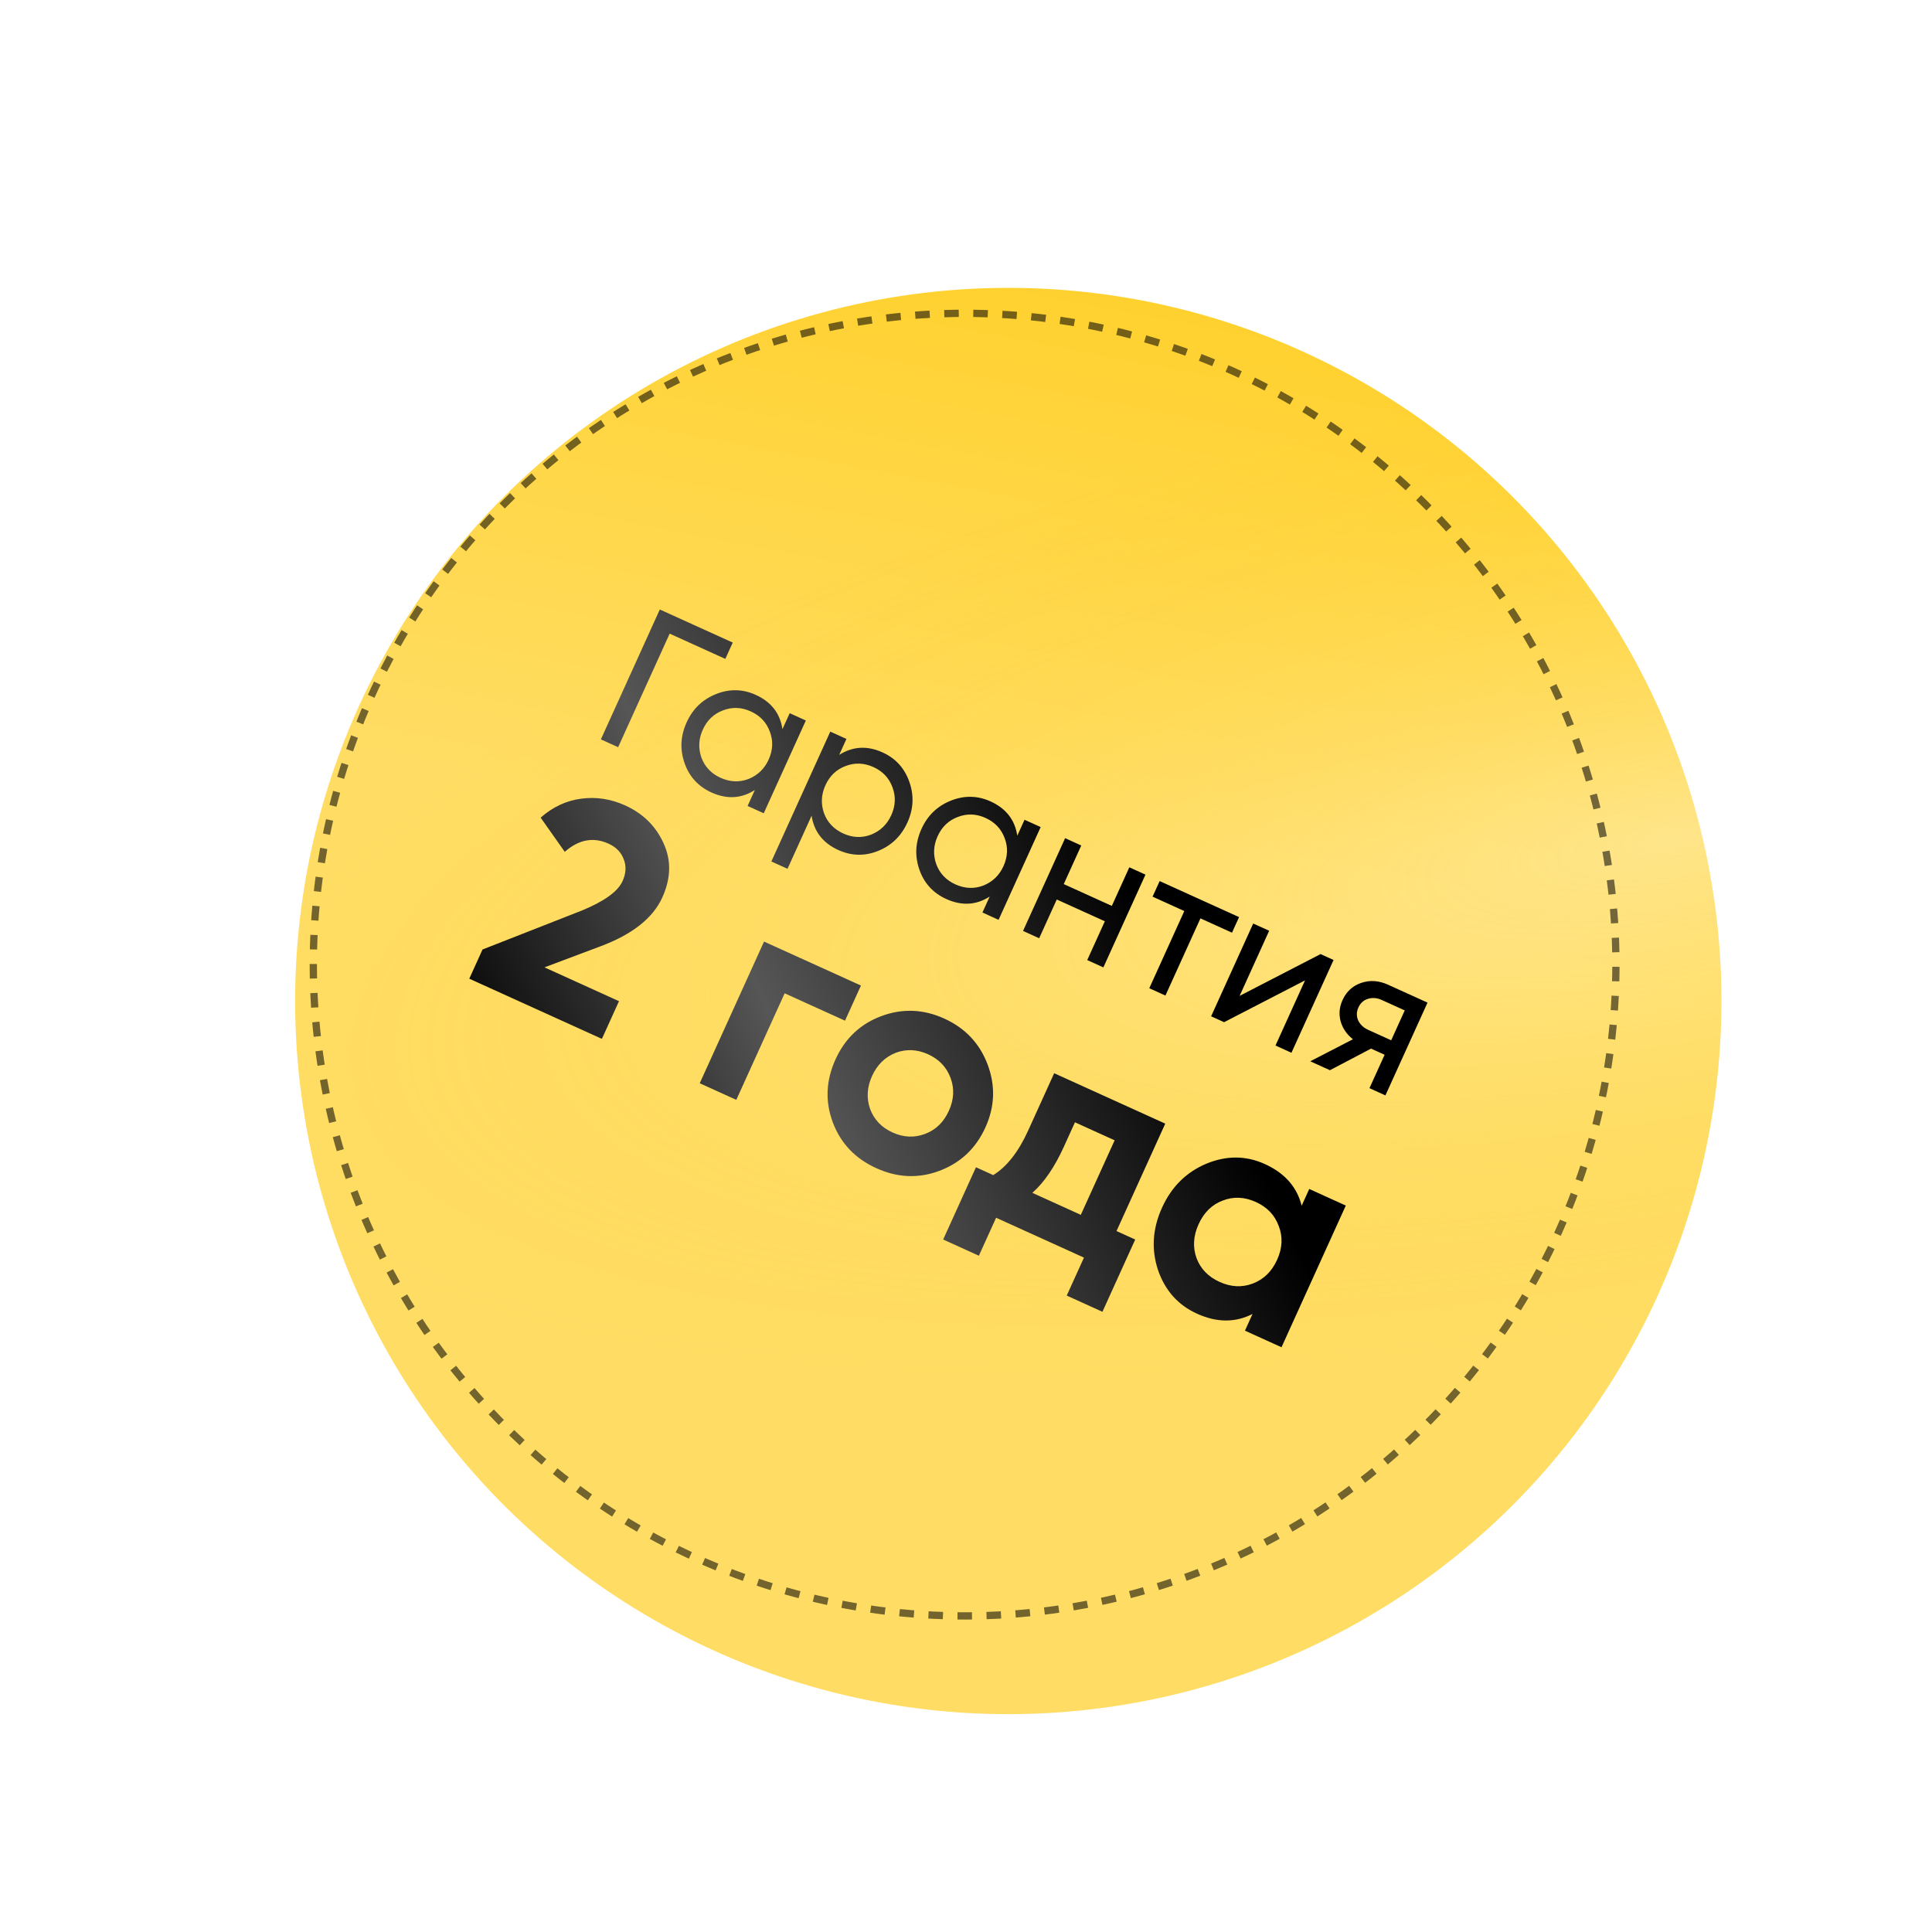 <?xml version="1.0" encoding="UTF-8"?> <svg xmlns="http://www.w3.org/2000/svg" width="149" height="149" viewBox="0 0 149 149" fill="none"> <g filter="url(#filter0_d_19_65)"> <circle cx="74.394" cy="74.394" r="55" transform="rotate(28.028 74.394 74.394)" fill="url(#paint0_linear_19_65)"></circle> <circle cx="74.394" cy="74.394" r="55" transform="rotate(28.028 74.394 74.394)" fill="url(#paint1_radial_19_65)" fill-opacity="0.31"></circle> </g> <circle cx="74.394" cy="74.394" r="50.23" transform="rotate(28.028 74.394 74.394)" stroke="black" stroke-opacity="0.55" stroke-width="0.561" stroke-dasharray="1.12 1.12"></circle> <path d="M50.886 47.005L56.51 49.557L55.939 50.816L51.646 48.868L47.672 57.626L46.341 57.022L50.886 47.005ZM60.344 56.233L60.903 55.002L62.148 55.567L58.901 62.722L57.656 62.157L58.215 60.926C57.175 61.594 56.06 61.657 54.867 61.116C53.856 60.657 53.167 59.907 52.799 58.866C52.427 57.811 52.478 56.759 52.955 55.709C53.426 54.669 54.182 53.942 55.221 53.528C56.261 53.114 57.281 53.134 58.283 53.589C59.475 54.13 60.163 55.011 60.344 56.233ZM55.57 59.985C56.295 60.314 57.011 60.346 57.719 60.08C58.435 59.795 58.955 59.295 59.28 58.58C59.609 57.855 59.64 57.138 59.374 56.431C59.113 55.714 58.62 55.191 57.895 54.862C57.179 54.538 56.466 54.513 55.754 54.788C55.047 55.054 54.529 55.549 54.2 56.274C53.875 56.99 53.841 57.711 54.098 58.437C54.364 59.144 54.855 59.66 55.57 59.985ZM68.068 58.029C69.07 58.484 69.757 59.238 70.129 60.293C70.502 61.348 70.453 62.396 69.981 63.435C69.504 64.485 68.747 65.217 67.707 65.631C66.682 66.04 65.664 66.015 64.652 65.556C63.469 65.019 62.782 64.138 62.591 62.912L60.734 67.005L59.489 66.44L64.034 56.423L65.279 56.988L64.721 58.218C65.769 57.555 66.885 57.492 68.068 58.029ZM65.04 64.283C65.756 64.607 66.467 64.637 67.175 64.371C67.891 64.086 68.411 63.586 68.736 62.871C69.065 62.145 69.096 61.429 68.831 60.722C68.569 60.005 68.081 59.484 67.365 59.16C66.64 58.831 65.922 58.804 65.21 59.079C64.503 59.345 63.985 59.84 63.656 60.565C63.331 61.281 63.297 62.002 63.554 62.728C63.82 63.435 64.316 63.954 65.04 64.283ZM78.455 64.451L79.014 63.221L80.259 63.785L77.012 70.94L75.767 70.375L76.326 69.145C75.286 69.812 74.171 69.875 72.978 69.334C71.967 68.875 71.278 68.125 70.91 67.084C70.537 66.029 70.589 64.977 71.066 63.928C71.537 62.888 72.293 62.161 73.332 61.747C74.372 61.333 75.392 61.353 76.394 61.807C77.586 62.348 78.273 63.23 78.455 64.451ZM73.681 68.204C74.406 68.533 75.122 68.564 75.829 68.299C76.546 68.014 77.066 67.513 77.391 66.798C77.719 66.073 77.751 65.357 77.485 64.65C77.224 63.933 76.731 63.41 76.006 63.081C75.29 62.756 74.577 62.731 73.865 63.007C73.158 63.272 72.639 63.768 72.311 64.493C71.986 65.208 71.952 65.929 72.209 66.656C72.475 67.363 72.966 67.879 73.681 68.204ZM85.746 69.865L87.096 66.888L88.341 67.453L85.094 74.608L83.849 74.043L85.207 71.052L81.5 69.371L80.143 72.361L78.898 71.796L82.145 64.641L83.39 65.206L82.039 68.183L85.746 69.865ZM89.435 67.95L95.559 70.729L95.014 71.931L92.581 70.827L89.88 76.78L88.635 76.215L91.336 70.262L88.889 69.151L89.435 67.95ZM95.602 76.805L101.845 73.581L102.847 74.036L99.6 81.191L98.369 80.632L100.648 75.609L94.405 78.833L93.404 78.379L96.65 71.224L97.881 71.782L95.602 76.805ZM107.046 75.941L110.094 77.324L106.847 84.479L105.616 83.921L106.785 81.345L105.74 80.871L102.568 82.537L101.051 81.849L104.342 80.15C103.859 79.77 103.541 79.303 103.389 78.751C103.246 78.203 103.296 77.662 103.539 77.128C103.838 76.47 104.32 76.027 104.987 75.8C105.653 75.574 106.34 75.621 107.046 75.941ZM105.517 79.424L107.292 80.229L108.337 77.925L106.563 77.12C106.2 76.955 105.845 76.926 105.497 77.033C105.164 77.135 104.919 77.357 104.763 77.701C104.611 78.035 104.605 78.365 104.744 78.693C104.897 79.016 105.155 79.259 105.517 79.424ZM46.42 80.119L36.192 75.478L37.213 73.227L44.876 70.221C46.604 69.511 47.649 68.756 48.013 67.954C48.284 67.357 48.313 66.79 48.099 66.254C47.901 65.724 47.51 65.327 46.927 65.063C45.761 64.534 44.638 64.745 43.556 65.695L41.696 63.058C42.631 62.235 43.669 61.749 44.809 61.598C45.97 61.44 47.105 61.612 48.212 62.114C49.596 62.743 50.585 63.719 51.179 65.042C51.78 66.352 51.746 67.742 51.079 69.214C50.358 70.802 48.78 72.053 46.344 72.969L41.991 74.604L47.739 77.212L46.42 80.119ZM58.924 72.616L66.398 76.007L65.169 78.717L60.514 76.605L56.785 84.823L53.965 83.543L58.924 72.616ZM72.449 90.297C70.839 90.901 69.218 90.834 67.586 90.093C65.954 89.353 64.836 88.177 64.231 86.568C63.627 84.958 63.694 83.337 64.435 81.705C65.169 80.088 66.341 78.977 67.95 78.372C69.581 77.759 71.206 77.82 72.823 78.554C74.44 79.288 75.555 80.47 76.168 82.101C76.781 83.732 76.724 85.349 75.996 86.952C75.262 88.569 74.08 89.684 72.449 90.297ZM67.103 85.525C67.413 86.351 67.991 86.956 68.836 87.339C69.681 87.723 70.517 87.76 71.343 87.449C72.169 87.139 72.78 86.546 73.177 85.672C73.574 84.798 73.617 83.948 73.306 83.122C72.996 82.296 72.418 81.691 71.573 81.308C70.728 80.924 69.893 80.887 69.067 81.198C68.248 81.529 67.644 82.125 67.254 82.985C66.864 83.844 66.814 84.691 67.103 85.525ZM89.867 86.657L86.108 94.94L87.55 95.595L85.022 101.168L82.268 99.918L83.597 96.99L76.822 93.915L75.493 96.844L72.739 95.594L75.268 90.021L76.601 90.626C77.651 89.978 78.549 88.831 79.296 87.184L81.3 82.769L89.867 86.657ZM79.617 91.995L83.354 93.691L85.963 87.943L82.903 86.554L82.05 88.434C81.336 90.007 80.525 91.194 79.617 91.995ZM100.387 92.986L100.972 91.696L103.791 92.976L98.832 103.903L96.013 102.624L96.598 101.334C95.271 102.015 93.842 102.008 92.312 101.313C90.855 100.652 89.853 99.53 89.307 97.947C88.781 96.355 88.885 94.751 89.619 93.134C90.347 91.531 91.482 90.403 93.026 89.751C94.584 89.105 96.091 89.113 97.548 89.774C99.078 90.468 100.024 91.539 100.387 92.986ZM92.279 97.029C92.59 97.855 93.182 98.466 94.056 98.863C94.93 99.26 95.781 99.303 96.607 98.993C97.454 98.674 98.083 98.064 98.493 97.16C98.902 96.257 98.945 95.389 98.62 94.556C98.316 93.715 97.727 93.097 96.853 92.7C95.979 92.303 95.125 92.267 94.293 92.592C93.467 92.903 92.849 93.51 92.439 94.413C92.029 95.316 91.976 96.188 92.279 97.029Z" fill="url(#paint2_linear_19_65)"></path> <defs> <filter id="filter0_d_19_65" x="9.842" y="9.281" width="135.838" height="135.838" filterUnits="userSpaceOnUse" color-interpolation-filters="sRGB"> <feFlood flood-opacity="0" result="BackgroundImageFix"></feFlood> <feColorMatrix in="SourceAlpha" type="matrix" values="0 0 0 0 0 0 0 0 0 0 0 0 0 0 0 0 0 0 127 0" result="hardAlpha"></feColorMatrix> <feOffset dx="3.367" dy="2.806"></feOffset> <feGaussianBlur stdDeviation="6.454"></feGaussianBlur> <feComposite in2="hardAlpha" operator="out"></feComposite> <feColorMatrix type="matrix" values="0 0 0 0 0 0 0 0 0 0 0 0 0 0 0 0 0 0 0.13 0"></feColorMatrix> <feBlend mode="normal" in2="BackgroundImageFix" result="effect1_dropShadow_19_65"></feBlend> <feBlend mode="normal" in="SourceGraphic" in2="effect1_dropShadow_19_65" result="shape"></feBlend> </filter> <linearGradient id="paint0_linear_19_65" x1="94.218" y1="119.483" x2="63.317" y2="19.394" gradientUnits="userSpaceOnUse"> <stop offset="0.558" stop-color="#FFDD64"></stop> <stop offset="1" stop-color="#FFD12E"></stop> </linearGradient> <radialGradient id="paint1_radial_19_65" cx="0" cy="0" r="1" gradientUnits="userSpaceOnUse" gradientTransform="translate(113.68 39.318) rotate(141.623) scale(115.259 37.24)"> <stop stop-color="white"></stop> <stop offset="1" stop-color="#FFC700" stop-opacity="0"></stop> </radialGradient> <linearGradient id="paint2_linear_19_65" x1="82.314" y1="57.972" x2="34.216" y2="80.398" gradientUnits="userSpaceOnUse"> <stop></stop> <stop offset="0.553" stop-color="#565656"></stop> <stop offset="1"></stop> </linearGradient> </defs> </svg> 